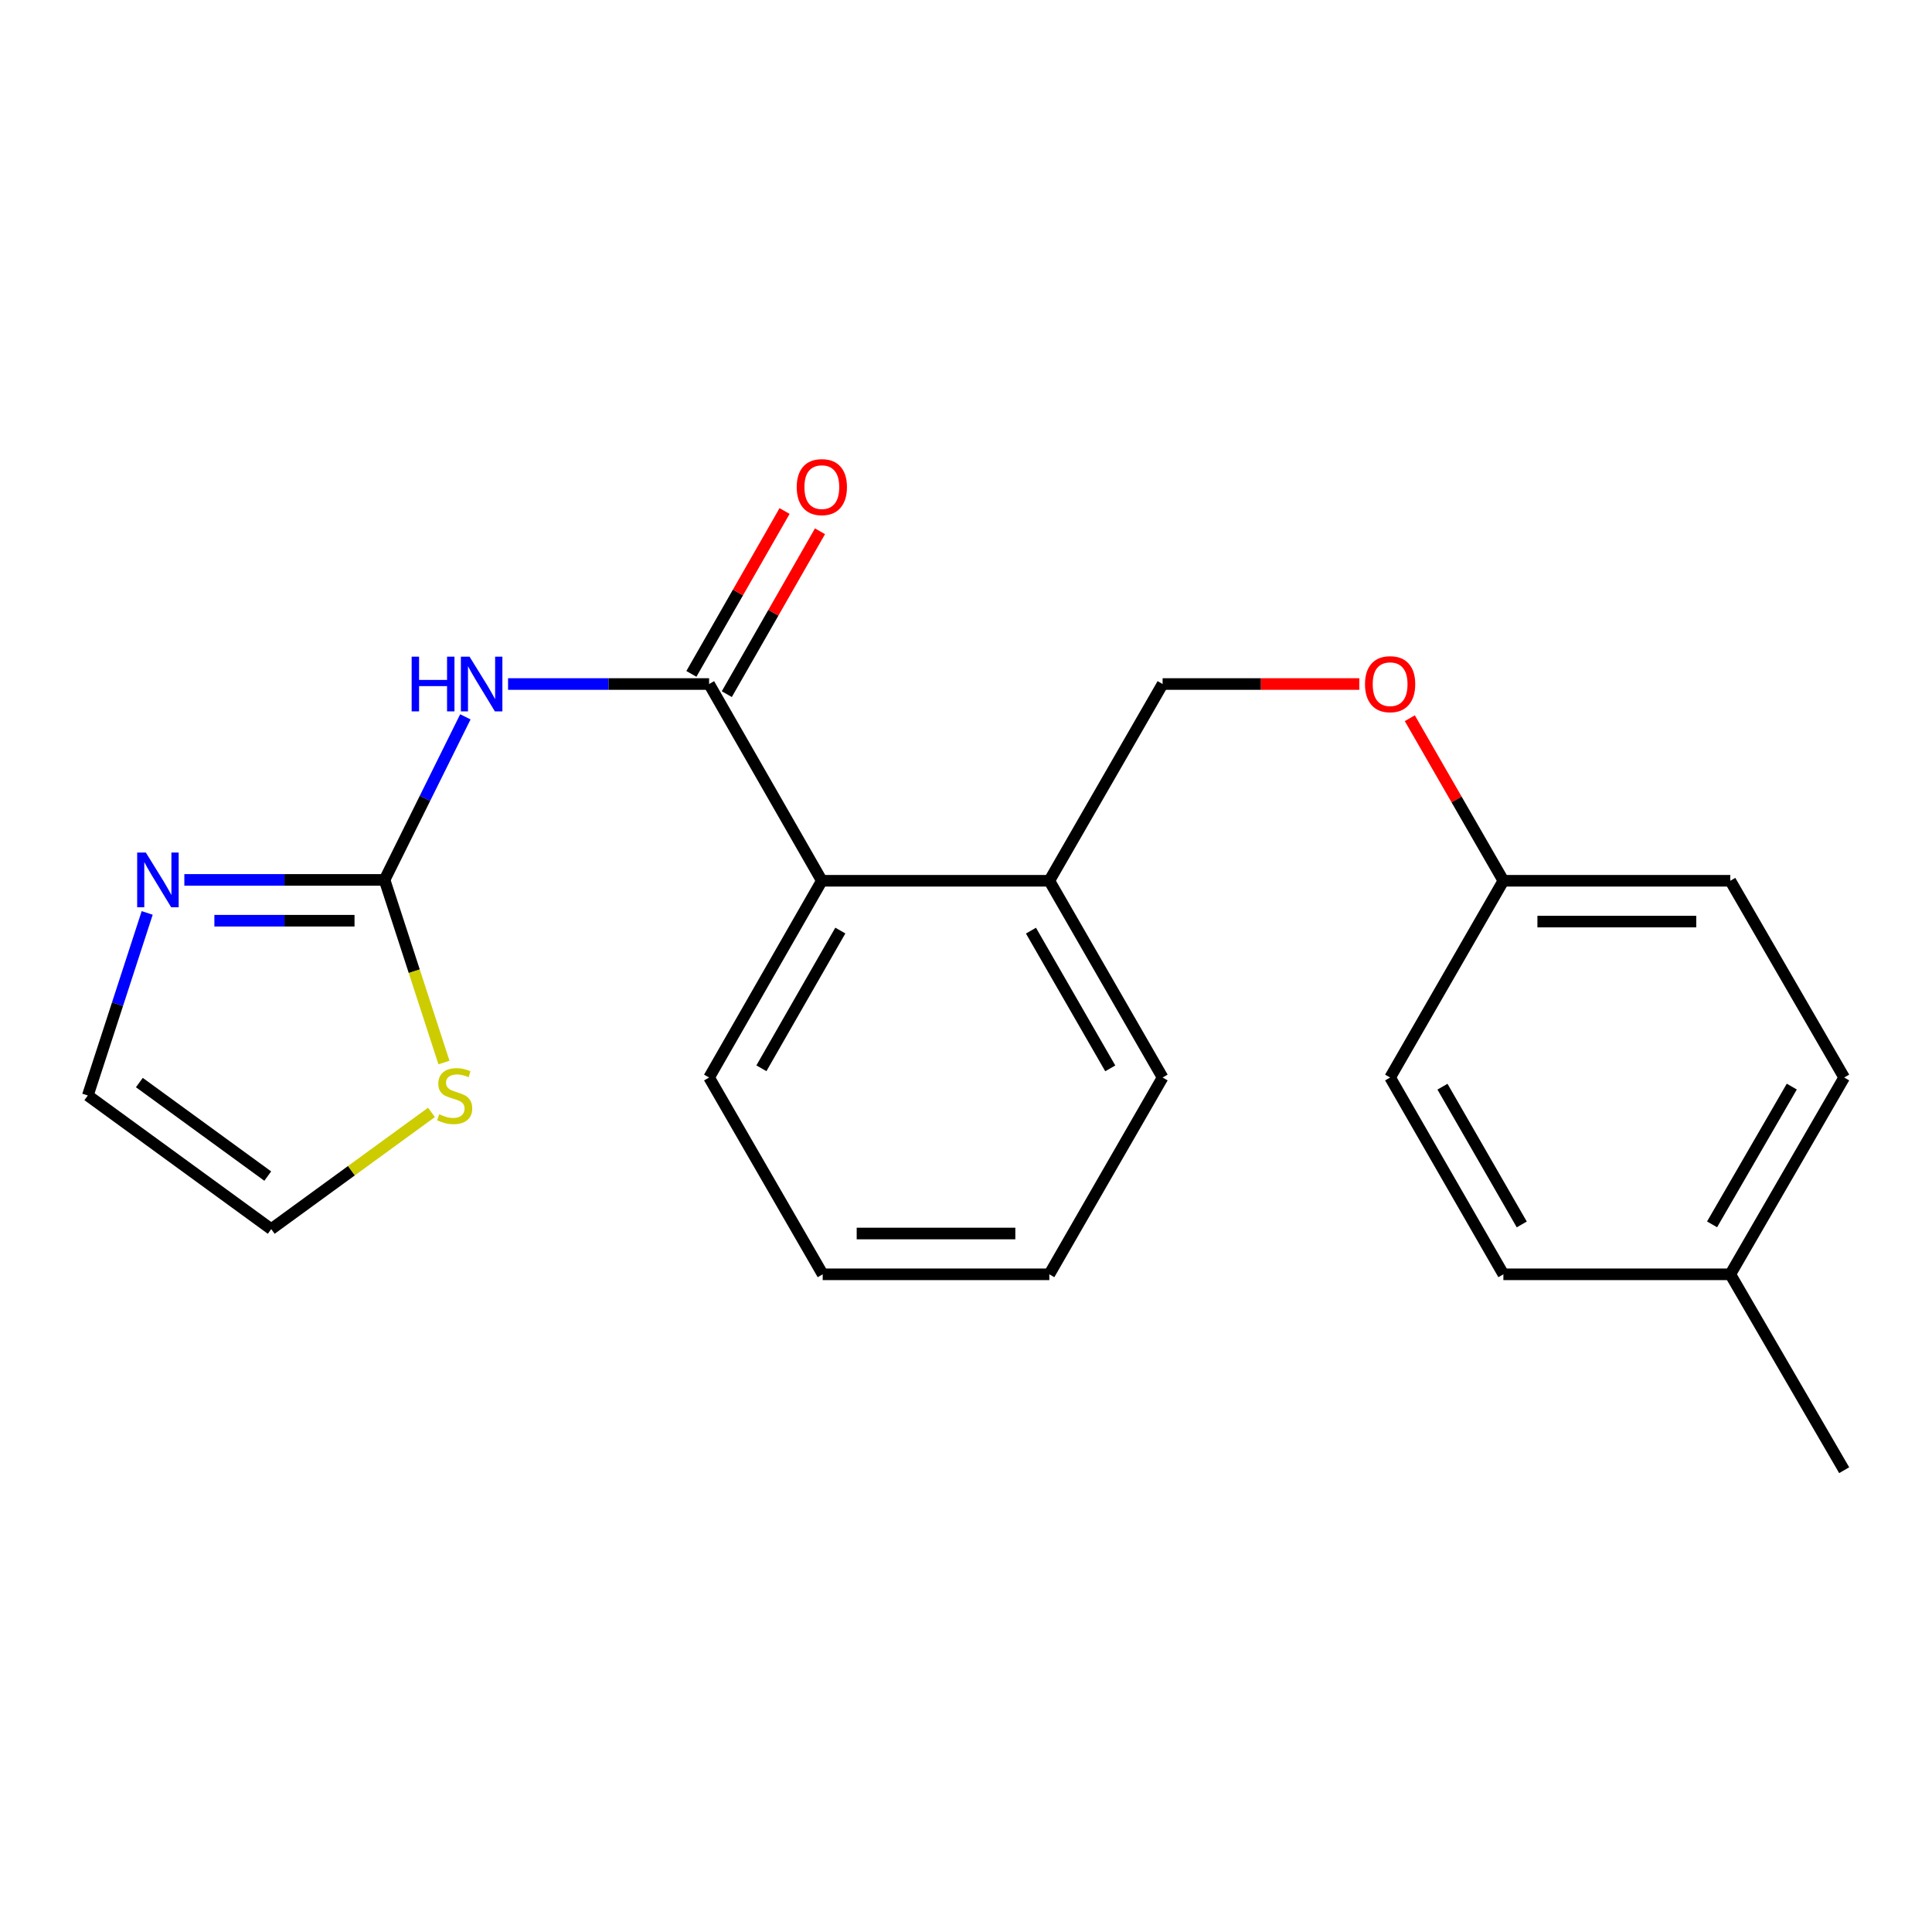 <?xml version='1.0' encoding='iso-8859-1'?>
<svg version='1.1' baseProfile='full'
              xmlns='http://www.w3.org/2000/svg'
                      xmlns:rdkit='http://www.rdkit.org/xml'
                      xmlns:xlink='http://www.w3.org/1999/xlink'
                  xml:space='preserve'
width='1000px' height='1000px' viewBox='0 0 1000 1000'>
<!-- END OF HEADER -->
<rect style='opacity:1.0;fill:#FFFFFF;stroke:none' width='1000' height='1000' x='0' y='0'> </rect>
<path class='bond-0' d='M 262.975,354.048 L 315.001,354.048' style='fill:none;fill-rule:evenodd;stroke:#0000FF;stroke-width:6px;stroke-linecap:butt;stroke-linejoin:miter;stroke-opacity:1' />
<path class='bond-0' d='M 315.001,354.048 L 367.026,354.048' style='fill:none;fill-rule:evenodd;stroke:#000000;stroke-width:6px;stroke-linecap:butt;stroke-linejoin:miter;stroke-opacity:1' />
<path class='bond-1' d='M 240.872,371.037 L 219.957,413.237' style='fill:none;fill-rule:evenodd;stroke:#0000FF;stroke-width:6px;stroke-linecap:butt;stroke-linejoin:miter;stroke-opacity:1' />
<path class='bond-1' d='M 219.957,413.237 L 199.042,455.438' style='fill:none;fill-rule:evenodd;stroke:#000000;stroke-width:6px;stroke-linecap:butt;stroke-linejoin:miter;stroke-opacity:1' />
<path class='bond-3' d='M 367.026,354.048 L 425.382,455.884' style='fill:none;fill-rule:evenodd;stroke:#000000;stroke-width:6px;stroke-linecap:butt;stroke-linejoin:miter;stroke-opacity:1' />
<path class='bond-5' d='M 376.191,359.291 L 400.307,317.14' style='fill:none;fill-rule:evenodd;stroke:#000000;stroke-width:6px;stroke-linecap:butt;stroke-linejoin:miter;stroke-opacity:1' />
<path class='bond-5' d='M 400.307,317.14 L 424.422,274.988' style='fill:none;fill-rule:evenodd;stroke:#FF0000;stroke-width:6px;stroke-linecap:butt;stroke-linejoin:miter;stroke-opacity:1' />
<path class='bond-5' d='M 357.861,348.804 L 381.976,306.653' style='fill:none;fill-rule:evenodd;stroke:#000000;stroke-width:6px;stroke-linecap:butt;stroke-linejoin:miter;stroke-opacity:1' />
<path class='bond-5' d='M 381.976,306.653 L 406.092,264.501' style='fill:none;fill-rule:evenodd;stroke:#FF0000;stroke-width:6px;stroke-linecap:butt;stroke-linejoin:miter;stroke-opacity:1' />
<path class='bond-2' d='M 199.042,455.438 L 147.229,455.438' style='fill:none;fill-rule:evenodd;stroke:#000000;stroke-width:6px;stroke-linecap:butt;stroke-linejoin:miter;stroke-opacity:1' />
<path class='bond-2' d='M 147.229,455.438 L 95.415,455.438' style='fill:none;fill-rule:evenodd;stroke:#0000FF;stroke-width:6px;stroke-linecap:butt;stroke-linejoin:miter;stroke-opacity:1' />
<path class='bond-2' d='M 183.498,476.556 L 147.229,476.556' style='fill:none;fill-rule:evenodd;stroke:#000000;stroke-width:6px;stroke-linecap:butt;stroke-linejoin:miter;stroke-opacity:1' />
<path class='bond-2' d='M 147.229,476.556 L 110.959,476.556' style='fill:none;fill-rule:evenodd;stroke:#0000FF;stroke-width:6px;stroke-linecap:butt;stroke-linejoin:miter;stroke-opacity:1' />
<path class='bond-4' d='M 199.042,455.438 L 214.418,502.705' style='fill:none;fill-rule:evenodd;stroke:#000000;stroke-width:6px;stroke-linecap:butt;stroke-linejoin:miter;stroke-opacity:1' />
<path class='bond-4' d='M 214.418,502.705 L 229.795,549.971' style='fill:none;fill-rule:evenodd;stroke:#CCCC00;stroke-width:6px;stroke-linecap:butt;stroke-linejoin:miter;stroke-opacity:1' />
<path class='bond-6' d='M 76.184,472.532 L 60.819,519.778' style='fill:none;fill-rule:evenodd;stroke:#0000FF;stroke-width:6px;stroke-linecap:butt;stroke-linejoin:miter;stroke-opacity:1' />
<path class='bond-6' d='M 60.819,519.778 L 45.455,567.024' style='fill:none;fill-rule:evenodd;stroke:#000000;stroke-width:6px;stroke-linecap:butt;stroke-linejoin:miter;stroke-opacity:1' />
<path class='bond-7' d='M 425.382,455.884 L 543.128,455.884' style='fill:none;fill-rule:evenodd;stroke:#000000;stroke-width:6px;stroke-linecap:butt;stroke-linejoin:miter;stroke-opacity:1' />
<path class='bond-17' d='M 425.382,455.884 L 367.026,557.721' style='fill:none;fill-rule:evenodd;stroke:#000000;stroke-width:6px;stroke-linecap:butt;stroke-linejoin:miter;stroke-opacity:1' />
<path class='bond-17' d='M 434.952,481.659 L 394.102,552.945' style='fill:none;fill-rule:evenodd;stroke:#000000;stroke-width:6px;stroke-linecap:butt;stroke-linejoin:miter;stroke-opacity:1' />
<path class='bond-8' d='M 223.326,575.777 L 181.859,605.982' style='fill:none;fill-rule:evenodd;stroke:#CCCC00;stroke-width:6px;stroke-linecap:butt;stroke-linejoin:miter;stroke-opacity:1' />
<path class='bond-8' d='M 181.859,605.982 L 140.393,636.186' style='fill:none;fill-rule:evenodd;stroke:#000000;stroke-width:6px;stroke-linecap:butt;stroke-linejoin:miter;stroke-opacity:1' />
<path class='bond-22' d='M 45.455,567.024 L 140.393,636.186' style='fill:none;fill-rule:evenodd;stroke:#000000;stroke-width:6px;stroke-linecap:butt;stroke-linejoin:miter;stroke-opacity:1' />
<path class='bond-22' d='M 72.13,560.33 L 138.587,608.743' style='fill:none;fill-rule:evenodd;stroke:#000000;stroke-width:6px;stroke-linecap:butt;stroke-linejoin:miter;stroke-opacity:1' />
<path class='bond-9' d='M 543.128,455.884 L 601.766,354.048' style='fill:none;fill-rule:evenodd;stroke:#000000;stroke-width:6px;stroke-linecap:butt;stroke-linejoin:miter;stroke-opacity:1' />
<path class='bond-18' d='M 543.128,455.884 L 601.766,557.721' style='fill:none;fill-rule:evenodd;stroke:#000000;stroke-width:6px;stroke-linecap:butt;stroke-linejoin:miter;stroke-opacity:1' />
<path class='bond-18' d='M 533.623,481.697 L 574.669,552.983' style='fill:none;fill-rule:evenodd;stroke:#000000;stroke-width:6px;stroke-linecap:butt;stroke-linejoin:miter;stroke-opacity:1' />
<path class='bond-10' d='M 601.766,354.048 L 652.673,354.048' style='fill:none;fill-rule:evenodd;stroke:#000000;stroke-width:6px;stroke-linecap:butt;stroke-linejoin:miter;stroke-opacity:1' />
<path class='bond-10' d='M 652.673,354.048 L 703.58,354.048' style='fill:none;fill-rule:evenodd;stroke:#FF0000;stroke-width:6px;stroke-linecap:butt;stroke-linejoin:miter;stroke-opacity:1' />
<path class='bond-11' d='M 729.712,371.745 L 753.931,413.815' style='fill:none;fill-rule:evenodd;stroke:#FF0000;stroke-width:6px;stroke-linecap:butt;stroke-linejoin:miter;stroke-opacity:1' />
<path class='bond-11' d='M 753.931,413.815 L 778.15,455.884' style='fill:none;fill-rule:evenodd;stroke:#000000;stroke-width:6px;stroke-linecap:butt;stroke-linejoin:miter;stroke-opacity:1' />
<path class='bond-13' d='M 778.15,455.884 L 719.524,557.721' style='fill:none;fill-rule:evenodd;stroke:#000000;stroke-width:6px;stroke-linecap:butt;stroke-linejoin:miter;stroke-opacity:1' />
<path class='bond-14' d='M 778.15,455.884 L 895.602,455.884' style='fill:none;fill-rule:evenodd;stroke:#000000;stroke-width:6px;stroke-linecap:butt;stroke-linejoin:miter;stroke-opacity:1' />
<path class='bond-14' d='M 795.768,477.002 L 877.984,477.002' style='fill:none;fill-rule:evenodd;stroke:#000000;stroke-width:6px;stroke-linecap:butt;stroke-linejoin:miter;stroke-opacity:1' />
<path class='bond-12' d='M 895.602,659.581 L 954.545,557.721' style='fill:none;fill-rule:evenodd;stroke:#000000;stroke-width:6px;stroke-linecap:butt;stroke-linejoin:miter;stroke-opacity:1' />
<path class='bond-12' d='M 886.165,633.725 L 927.426,562.423' style='fill:none;fill-rule:evenodd;stroke:#000000;stroke-width:6px;stroke-linecap:butt;stroke-linejoin:miter;stroke-opacity:1' />
<path class='bond-19' d='M 895.602,659.581 L 954.545,760.971' style='fill:none;fill-rule:evenodd;stroke:#000000;stroke-width:6px;stroke-linecap:butt;stroke-linejoin:miter;stroke-opacity:1' />
<path class='bond-24' d='M 895.602,659.581 L 778.15,659.581' style='fill:none;fill-rule:evenodd;stroke:#000000;stroke-width:6px;stroke-linecap:butt;stroke-linejoin:miter;stroke-opacity:1' />
<path class='bond-15' d='M 719.524,557.721 L 778.15,659.581' style='fill:none;fill-rule:evenodd;stroke:#000000;stroke-width:6px;stroke-linecap:butt;stroke-linejoin:miter;stroke-opacity:1' />
<path class='bond-15' d='M 746.621,562.465 L 787.659,633.767' style='fill:none;fill-rule:evenodd;stroke:#000000;stroke-width:6px;stroke-linecap:butt;stroke-linejoin:miter;stroke-opacity:1' />
<path class='bond-16' d='M 895.602,455.884 L 954.545,557.721' style='fill:none;fill-rule:evenodd;stroke:#000000;stroke-width:6px;stroke-linecap:butt;stroke-linejoin:miter;stroke-opacity:1' />
<path class='bond-20' d='M 367.026,557.721 L 425.828,659.581' style='fill:none;fill-rule:evenodd;stroke:#000000;stroke-width:6px;stroke-linecap:butt;stroke-linejoin:miter;stroke-opacity:1' />
<path class='bond-23' d='M 601.766,557.721 L 543.128,659.581' style='fill:none;fill-rule:evenodd;stroke:#000000;stroke-width:6px;stroke-linecap:butt;stroke-linejoin:miter;stroke-opacity:1' />
<path class='bond-21' d='M 425.828,659.581 L 543.128,659.581' style='fill:none;fill-rule:evenodd;stroke:#000000;stroke-width:6px;stroke-linecap:butt;stroke-linejoin:miter;stroke-opacity:1' />
<path class='bond-21' d='M 443.423,638.463 L 525.533,638.463' style='fill:none;fill-rule:evenodd;stroke:#000000;stroke-width:6px;stroke-linecap:butt;stroke-linejoin:miter;stroke-opacity:1' />
<path  class='atom-0' d='M 213.072 339.888
L 216.912 339.888
L 216.912 351.928
L 231.392 351.928
L 231.392 339.888
L 235.232 339.888
L 235.232 368.208
L 231.392 368.208
L 231.392 355.128
L 216.912 355.128
L 216.912 368.208
L 213.072 368.208
L 213.072 339.888
' fill='#0000FF'/>
<path  class='atom-0' d='M 243.032 339.888
L 252.312 354.888
Q 253.232 356.368, 254.712 359.048
Q 256.192 361.728, 256.272 361.888
L 256.272 339.888
L 260.032 339.888
L 260.032 368.208
L 256.152 368.208
L 246.192 351.808
Q 245.032 349.888, 243.792 347.688
Q 242.592 345.488, 242.232 344.808
L 242.232 368.208
L 238.552 368.208
L 238.552 339.888
L 243.032 339.888
' fill='#0000FF'/>
<path  class='atom-3' d='M 75.483 441.278
L 84.763 456.278
Q 85.683 457.758, 87.163 460.438
Q 88.643 463.118, 88.723 463.278
L 88.723 441.278
L 92.483 441.278
L 92.483 469.598
L 88.603 469.598
L 78.643 453.198
Q 77.483 451.278, 76.243 449.078
Q 75.043 446.878, 74.683 446.198
L 74.683 469.598
L 71.003 469.598
L 71.003 441.278
L 75.483 441.278
' fill='#0000FF'/>
<path  class='atom-5' d='M 227.342 576.744
Q 227.662 576.864, 228.982 577.424
Q 230.302 577.984, 231.742 578.344
Q 233.222 578.664, 234.662 578.664
Q 237.342 578.664, 238.902 577.384
Q 240.462 576.064, 240.462 573.784
Q 240.462 572.224, 239.662 571.264
Q 238.902 570.304, 237.702 569.784
Q 236.502 569.264, 234.502 568.664
Q 231.982 567.904, 230.462 567.184
Q 228.982 566.464, 227.902 564.944
Q 226.862 563.424, 226.862 560.864
Q 226.862 557.304, 229.262 555.104
Q 231.702 552.904, 236.502 552.904
Q 239.782 552.904, 243.502 554.464
L 242.582 557.544
Q 239.182 556.144, 236.622 556.144
Q 233.862 556.144, 232.342 557.304
Q 230.822 558.424, 230.862 560.384
Q 230.862 561.904, 231.622 562.824
Q 232.422 563.744, 233.542 564.264
Q 234.702 564.784, 236.622 565.384
Q 239.182 566.184, 240.702 566.984
Q 242.222 567.784, 243.302 569.424
Q 244.422 571.024, 244.422 573.784
Q 244.422 577.704, 241.782 579.824
Q 239.182 581.904, 234.822 581.904
Q 232.302 581.904, 230.382 581.344
Q 228.502 580.824, 226.262 579.904
L 227.342 576.744
' fill='#CCCC00'/>
<path  class='atom-6' d='M 412.382 252.127
Q 412.382 245.327, 415.742 241.527
Q 419.102 237.727, 425.382 237.727
Q 431.662 237.727, 435.022 241.527
Q 438.382 245.327, 438.382 252.127
Q 438.382 259.007, 434.982 262.927
Q 431.582 266.807, 425.382 266.807
Q 419.142 266.807, 415.742 262.927
Q 412.382 259.047, 412.382 252.127
M 425.382 263.607
Q 429.702 263.607, 432.022 260.727
Q 434.382 257.807, 434.382 252.127
Q 434.382 246.567, 432.022 243.767
Q 429.702 240.927, 425.382 240.927
Q 421.062 240.927, 418.702 243.727
Q 416.382 246.527, 416.382 252.127
Q 416.382 257.847, 418.702 260.727
Q 421.062 263.607, 425.382 263.607
' fill='#FF0000'/>
<path  class='atom-11' d='M 706.524 354.128
Q 706.524 347.328, 709.884 343.528
Q 713.244 339.728, 719.524 339.728
Q 725.804 339.728, 729.164 343.528
Q 732.524 347.328, 732.524 354.128
Q 732.524 361.008, 729.124 364.928
Q 725.724 368.808, 719.524 368.808
Q 713.284 368.808, 709.884 364.928
Q 706.524 361.048, 706.524 354.128
M 719.524 365.608
Q 723.844 365.608, 726.164 362.728
Q 728.524 359.808, 728.524 354.128
Q 728.524 348.568, 726.164 345.768
Q 723.844 342.928, 719.524 342.928
Q 715.204 342.928, 712.844 345.728
Q 710.524 348.528, 710.524 354.128
Q 710.524 359.848, 712.844 362.728
Q 715.204 365.608, 719.524 365.608
' fill='#FF0000'/>
</svg>

